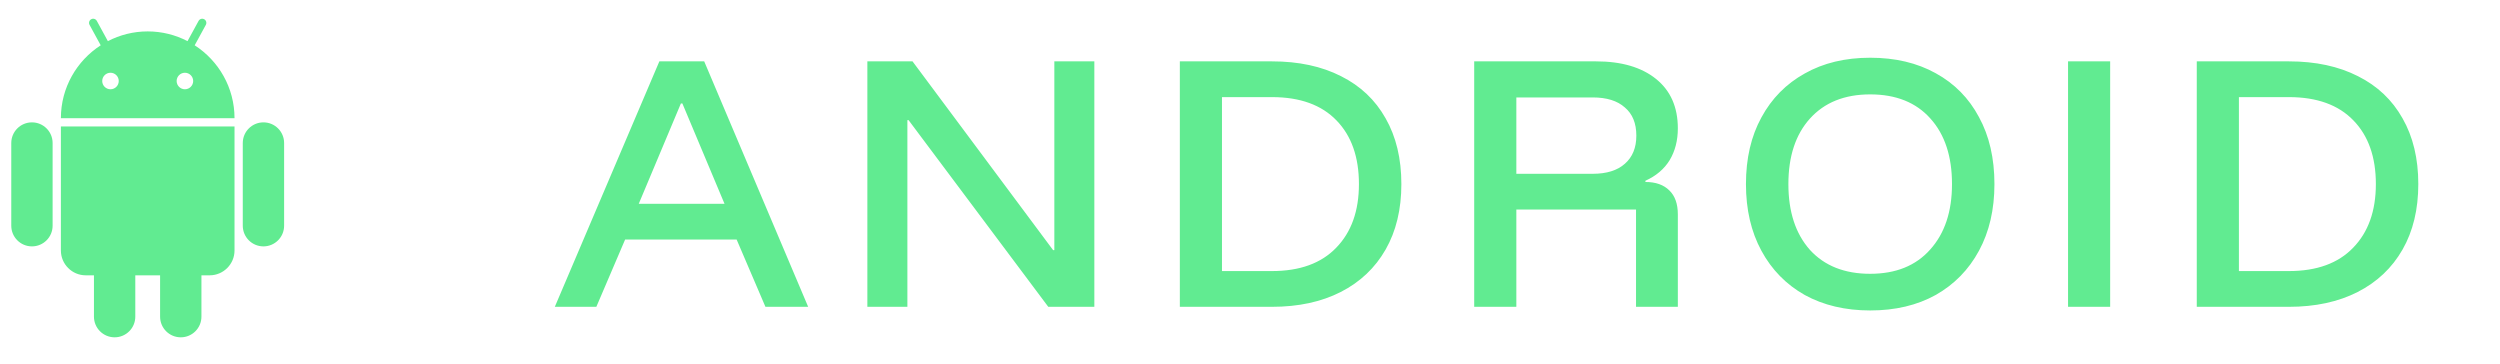 <svg width="110" height="16" viewBox="0 0 110 16" fill="none" xmlns="http://www.w3.org/2000/svg">
<path d="M2.679 11.022C2.679 11.623 3.17 12.114 3.77 12.114H4.134V13.933C4.134 14.435 4.541 14.842 5.044 14.842C5.546 14.842 5.953 14.435 5.953 13.933V12.114H7.044V13.933C7.044 14.435 7.451 14.842 7.954 14.842C8.456 14.842 8.863 14.435 8.863 13.933V12.114H9.227C9.827 12.114 10.319 11.623 10.319 11.022V5.565H2.679V11.022Z" fill="#61EB91"/>
<path d="M11.592 5.384C11.089 5.384 10.682 5.791 10.682 6.293V9.931C10.682 10.433 11.089 10.841 11.592 10.841C12.094 10.841 12.501 10.433 12.501 9.931V6.293C12.501 5.791 12.094 5.384 11.592 5.384Z" fill="#61EB91"/>
<path d="M1.406 5.384C0.903 5.384 0.496 5.791 0.496 6.293V9.931C0.496 10.433 0.903 10.841 1.406 10.841C1.908 10.841 2.315 10.433 2.315 9.931V6.293C2.315 5.791 1.908 5.384 1.406 5.384Z" fill="#61EB91"/>
<path d="M8.566 1.993L9.057 1.094C9.105 1.006 9.073 0.895 8.985 0.847C8.897 0.799 8.786 0.831 8.738 0.919L8.251 1.81C7.726 1.538 7.131 1.382 6.499 1.382C5.866 1.382 5.271 1.538 4.746 1.81L4.26 0.919C4.211 0.831 4.101 0.798 4.013 0.847C3.925 0.895 3.892 1.006 3.94 1.094L4.431 1.993C3.378 2.673 2.679 3.855 2.679 5.202H10.319C10.319 3.855 9.62 2.673 8.566 1.993ZM4.862 3.928C4.661 3.928 4.498 3.765 4.498 3.565C4.498 3.364 4.661 3.201 4.862 3.201C5.062 3.201 5.225 3.364 5.225 3.565C5.225 3.765 5.062 3.928 4.862 3.928ZM8.136 3.928C7.935 3.928 7.772 3.765 7.772 3.565C7.772 3.364 7.935 3.201 8.136 3.201C8.337 3.201 8.5 3.364 8.5 3.565C8.5 3.765 8.337 3.928 8.136 3.928Z" fill="#61EB91"/>
<path d="M24.412 13.5L29.012 2.7H30.985L35.559 13.5H33.679L32.412 10.54H27.505L26.239 13.5H24.412ZM28.105 8.967H31.879L30.025 4.553H29.959L28.105 8.967ZM48.151 13.5H46.124L39.978 5.287H39.925V13.5H38.164V2.7H40.151L46.338 11.007H46.391V2.7H48.151V13.5ZM51.913 13.5V2.7H55.967C57.14 2.7 58.153 2.918 59.007 3.353C59.86 3.78 60.513 4.398 60.967 5.207C61.429 6.016 61.66 6.98 61.66 8.1C61.66 9.211 61.429 10.171 60.967 10.98C60.504 11.789 59.847 12.411 58.993 12.847C58.14 13.282 57.131 13.5 55.967 13.5H51.913ZM53.767 11.927H55.967C57.193 11.927 58.136 11.584 58.793 10.9C59.46 10.216 59.793 9.282 59.793 8.1C59.793 6.909 59.464 5.976 58.807 5.3C58.149 4.616 57.202 4.273 55.967 4.273H53.767V11.927ZM64.865 13.5V2.7H70.225C71.345 2.7 72.225 2.958 72.865 3.473C73.505 3.989 73.825 4.713 73.825 5.647C73.825 6.18 73.705 6.647 73.465 7.047C73.225 7.438 72.87 7.74 72.398 7.953V8.007C72.852 8.007 73.203 8.131 73.452 8.38C73.701 8.62 73.825 8.971 73.825 9.433V13.5H71.985V9.22H66.719V13.5H64.865ZM66.719 7.647H70.079C70.692 7.647 71.163 7.5 71.492 7.207C71.83 6.913 71.999 6.5 71.999 5.967C71.999 5.424 71.83 5.011 71.492 4.727C71.163 4.433 70.692 4.287 70.079 4.287H66.719V7.647ZM82.288 13.66C81.195 13.66 80.235 13.433 79.409 12.98C78.591 12.518 77.955 11.869 77.502 11.033C77.049 10.198 76.822 9.22 76.822 8.1C76.822 6.971 77.049 5.993 77.502 5.167C77.955 4.331 78.591 3.687 79.409 3.233C80.226 2.771 81.186 2.54 82.288 2.54C83.391 2.54 84.351 2.767 85.168 3.22C85.995 3.673 86.631 4.318 87.075 5.153C87.528 5.98 87.755 6.962 87.755 8.1C87.755 9.22 87.528 10.198 87.075 11.033C86.622 11.869 85.986 12.518 85.168 12.98C84.351 13.433 83.391 13.66 82.288 13.66ZM82.288 12.047C83.417 12.047 84.297 11.691 84.928 10.98C85.569 10.269 85.888 9.309 85.888 8.1C85.888 6.882 85.573 5.922 84.942 5.22C84.311 4.509 83.426 4.153 82.288 4.153C81.16 4.153 80.275 4.509 79.635 5.22C79.004 5.922 78.689 6.882 78.689 8.1C78.689 9.318 79.004 10.282 79.635 10.993C80.275 11.696 81.16 12.047 82.288 12.047ZM90.994 13.5V2.7H92.847V13.5H90.994ZM96.658 13.5V2.7H100.712C101.885 2.7 102.898 2.918 103.752 3.353C104.605 3.78 105.258 4.398 105.712 5.207C106.174 6.016 106.405 6.98 106.405 8.1C106.405 9.211 106.174 10.171 105.712 10.98C105.249 11.789 104.592 12.411 103.738 12.847C102.885 13.282 101.876 13.5 100.712 13.5H96.658ZM98.512 11.927H100.712C101.938 11.927 102.881 11.584 103.538 10.9C104.205 10.216 104.538 9.282 104.538 8.1C104.538 6.909 104.209 5.976 103.552 5.3C102.894 4.616 101.947 4.273 100.712 4.273H98.512V11.927Z" fill="#61EB91"/>
</svg>
